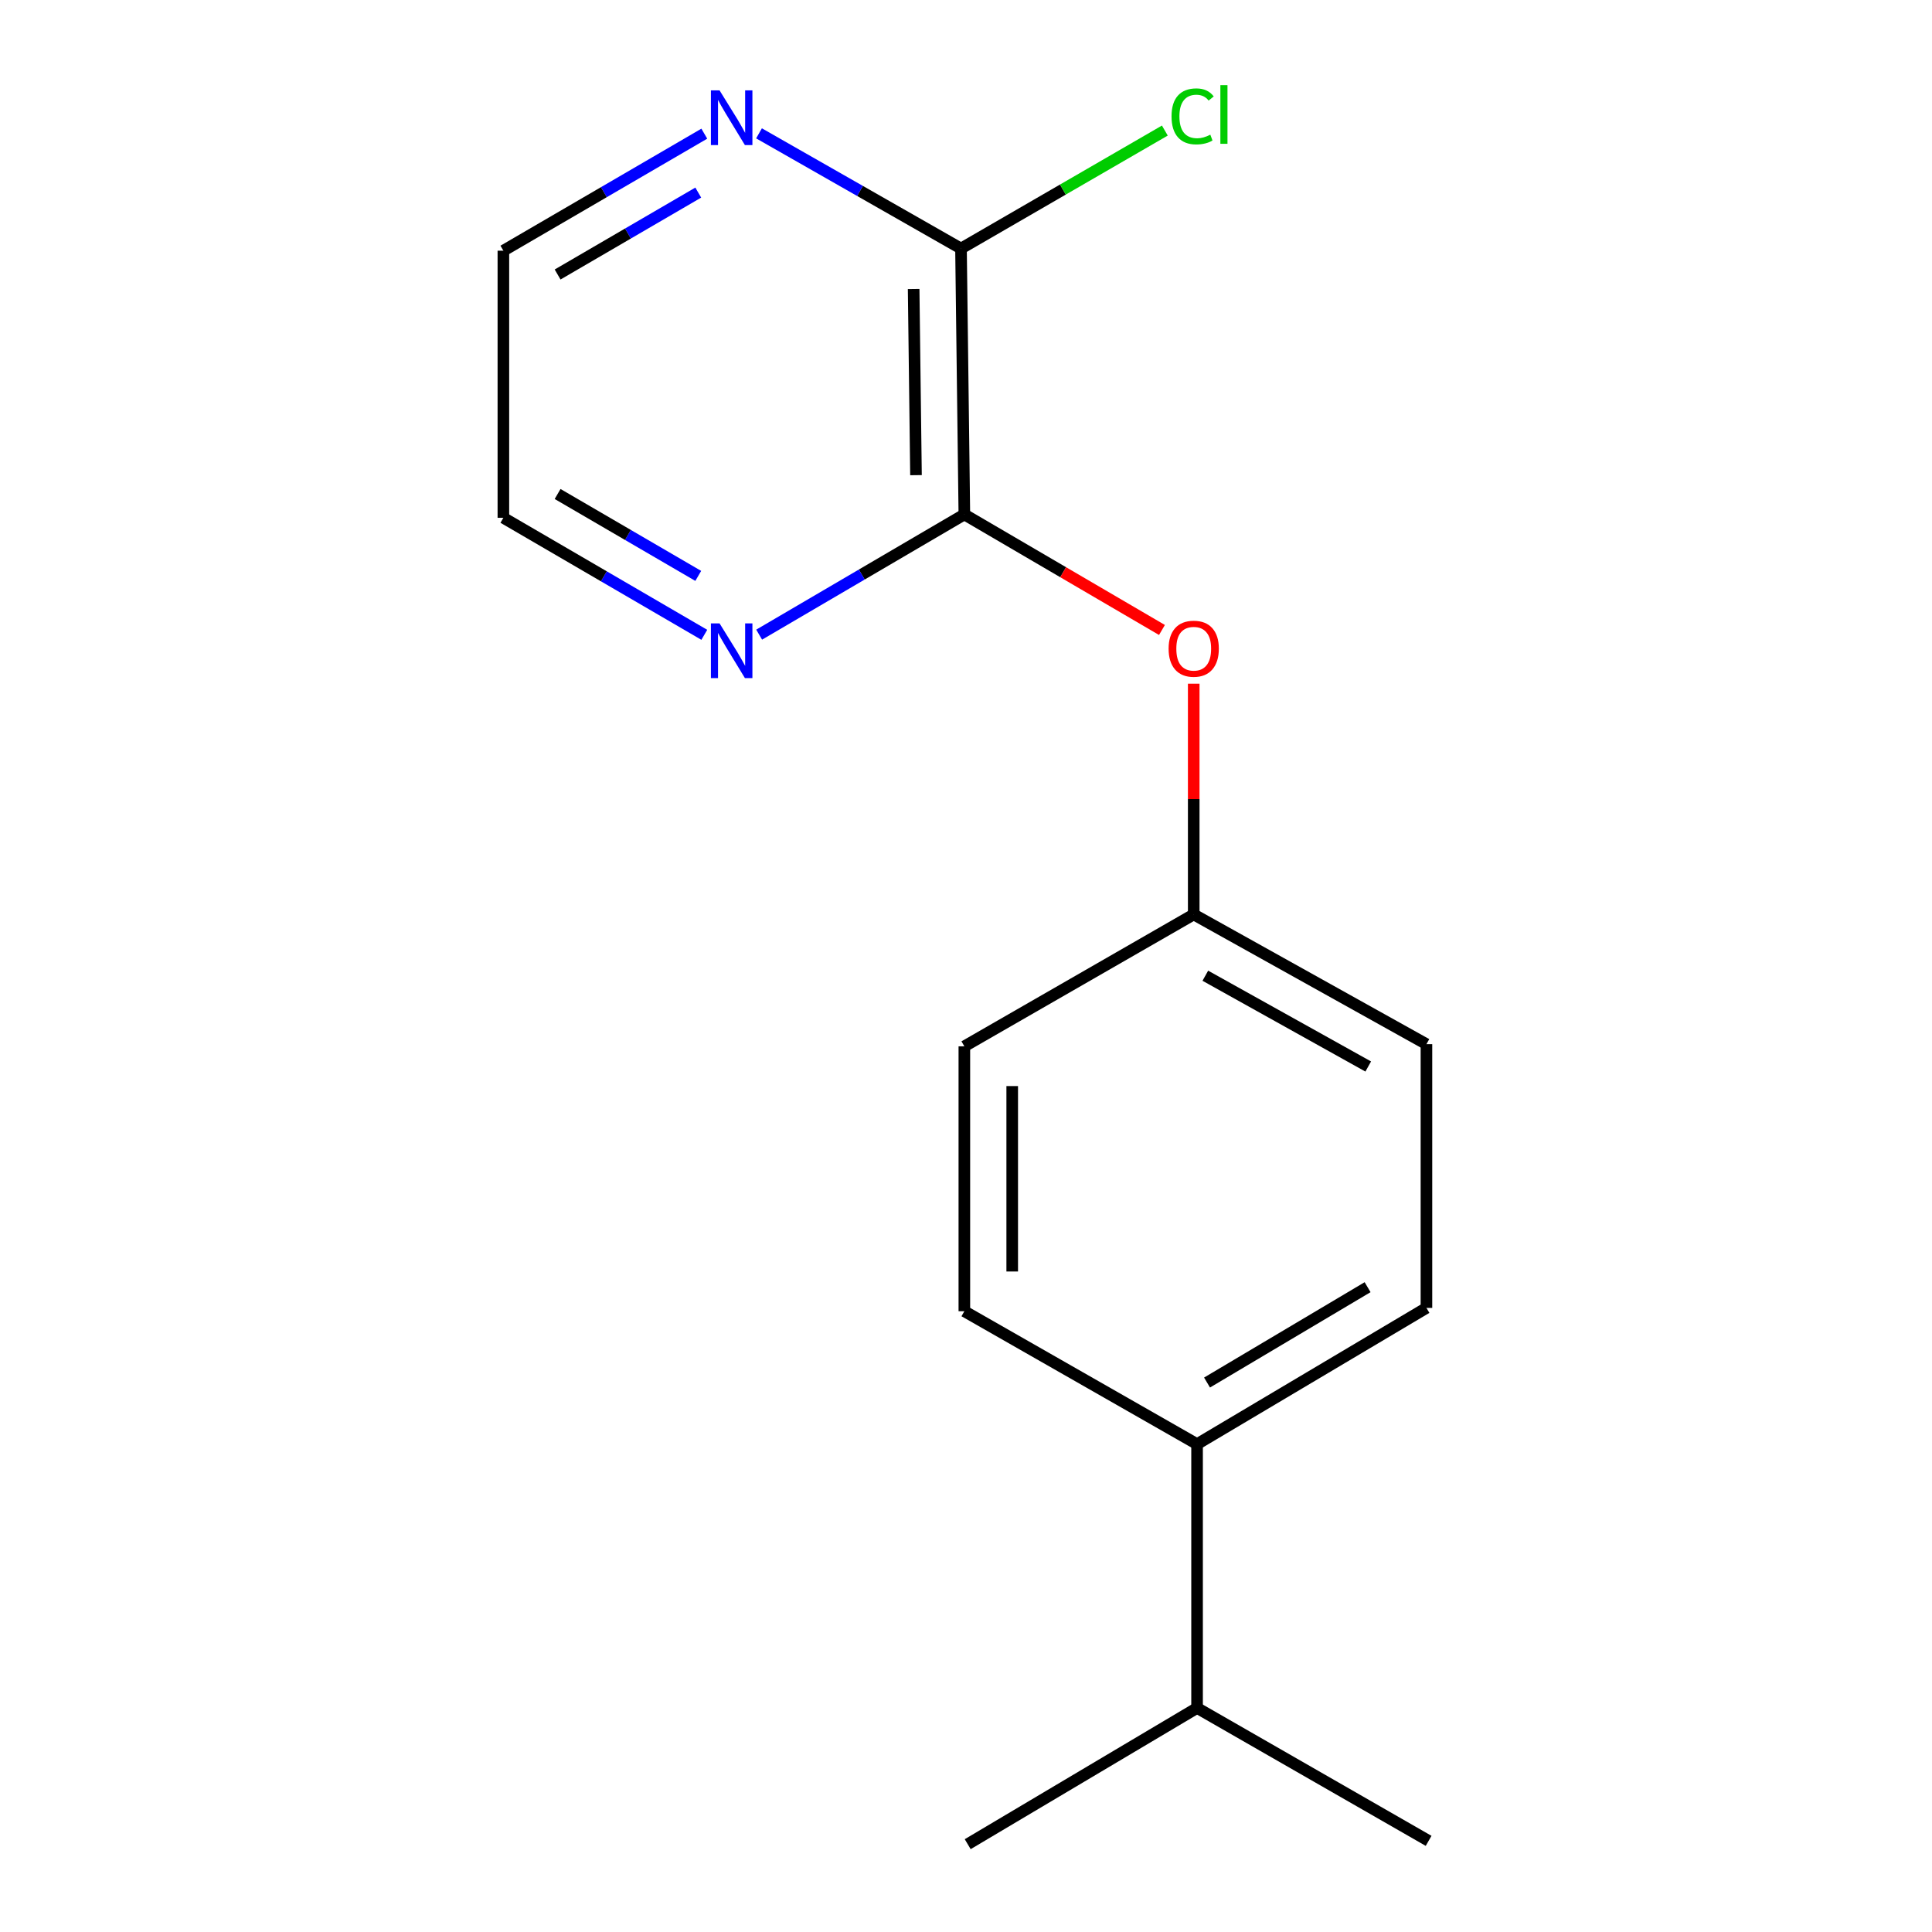<?xml version='1.0' encoding='iso-8859-1'?>
<svg version='1.1' baseProfile='full'
              xmlns='http://www.w3.org/2000/svg'
                      xmlns:rdkit='http://www.rdkit.org/xml'
                      xmlns:xlink='http://www.w3.org/1999/xlink'
                  xml:space='preserve'
width='1000px' height='1000px' viewBox='0 0 1000 1000'>
<!-- END OF HEADER -->
<rect style='opacity:1.0;fill:#FFFFFF;stroke:none' width='1000' height='1000' x='0' y='0'> </rect>
<path class='bond-0' d='M 499.147,266.277 L 497.413,128.645' style='fill:none;fill-rule:evenodd;stroke:#000000;stroke-width:6px;stroke-linecap:butt;stroke-linejoin:miter;stroke-opacity:1' />
<path class='bond-0' d='M 474.115,245.944 L 472.901,149.602' style='fill:none;fill-rule:evenodd;stroke:#000000;stroke-width:6px;stroke-linecap:butt;stroke-linejoin:miter;stroke-opacity:1' />
<path class='bond-1' d='M 499.147,266.277 L 550.288,296.176' style='fill:none;fill-rule:evenodd;stroke:#000000;stroke-width:6px;stroke-linecap:butt;stroke-linejoin:miter;stroke-opacity:1' />
<path class='bond-1' d='M 550.288,296.176 L 601.43,326.074' style='fill:none;fill-rule:evenodd;stroke:#FF0000;stroke-width:6px;stroke-linecap:butt;stroke-linejoin:miter;stroke-opacity:1' />
<path class='bond-2' d='M 499.147,266.277 L 446.041,297.384' style='fill:none;fill-rule:evenodd;stroke:#000000;stroke-width:6px;stroke-linecap:butt;stroke-linejoin:miter;stroke-opacity:1' />
<path class='bond-2' d='M 446.041,297.384 L 392.935,328.492' style='fill:none;fill-rule:evenodd;stroke:#0000FF;stroke-width:6px;stroke-linecap:butt;stroke-linejoin:miter;stroke-opacity:1' />
<path class='bond-3' d='M 497.413,128.645 L 445.137,98.832' style='fill:none;fill-rule:evenodd;stroke:#000000;stroke-width:6px;stroke-linecap:butt;stroke-linejoin:miter;stroke-opacity:1' />
<path class='bond-3' d='M 445.137,98.832 L 392.862,69.018' style='fill:none;fill-rule:evenodd;stroke:#0000FF;stroke-width:6px;stroke-linecap:butt;stroke-linejoin:miter;stroke-opacity:1' />
<path class='bond-8' d='M 497.413,128.645 L 550.166,98.111' style='fill:none;fill-rule:evenodd;stroke:#000000;stroke-width:6px;stroke-linecap:butt;stroke-linejoin:miter;stroke-opacity:1' />
<path class='bond-8' d='M 550.166,98.111 L 602.92,67.576' style='fill:none;fill-rule:evenodd;stroke:#00CC00;stroke-width:6px;stroke-linecap:butt;stroke-linejoin:miter;stroke-opacity:1' />
<path class='bond-7' d='M 617.868,353.885 L 617.868,413.601' style='fill:none;fill-rule:evenodd;stroke:#FF0000;stroke-width:6px;stroke-linecap:butt;stroke-linejoin:miter;stroke-opacity:1' />
<path class='bond-7' d='M 617.868,413.601 L 617.868,473.316' style='fill:none;fill-rule:evenodd;stroke:#000000;stroke-width:6px;stroke-linecap:butt;stroke-linejoin:miter;stroke-opacity:1' />
<path class='bond-12' d='M 364.547,328.581 L 312.548,298.296' style='fill:none;fill-rule:evenodd;stroke:#0000FF;stroke-width:6px;stroke-linecap:butt;stroke-linejoin:miter;stroke-opacity:1' />
<path class='bond-12' d='M 312.548,298.296 L 260.548,268.011' style='fill:none;fill-rule:evenodd;stroke:#000000;stroke-width:6px;stroke-linecap:butt;stroke-linejoin:miter;stroke-opacity:1' />
<path class='bond-12' d='M 361.415,298.088 L 325.016,276.888' style='fill:none;fill-rule:evenodd;stroke:#0000FF;stroke-width:6px;stroke-linecap:butt;stroke-linejoin:miter;stroke-opacity:1' />
<path class='bond-12' d='M 325.016,276.888 L 288.616,255.689' style='fill:none;fill-rule:evenodd;stroke:#000000;stroke-width:6px;stroke-linecap:butt;stroke-linejoin:miter;stroke-opacity:1' />
<path class='bond-16' d='M 364.547,69.19 L 312.548,99.475' style='fill:none;fill-rule:evenodd;stroke:#0000FF;stroke-width:6px;stroke-linecap:butt;stroke-linejoin:miter;stroke-opacity:1' />
<path class='bond-16' d='M 312.548,99.475 L 260.548,129.76' style='fill:none;fill-rule:evenodd;stroke:#000000;stroke-width:6px;stroke-linecap:butt;stroke-linejoin:miter;stroke-opacity:1' />
<path class='bond-16' d='M 361.415,99.683 L 325.016,120.883' style='fill:none;fill-rule:evenodd;stroke:#0000FF;stroke-width:6px;stroke-linecap:butt;stroke-linejoin:miter;stroke-opacity:1' />
<path class='bond-16' d='M 325.016,120.883 L 288.616,142.082' style='fill:none;fill-rule:evenodd;stroke:#000000;stroke-width:6px;stroke-linecap:butt;stroke-linejoin:miter;stroke-opacity:1' />
<path class='bond-4' d='M 619.602,747.479 L 738.323,676.97' style='fill:none;fill-rule:evenodd;stroke:#000000;stroke-width:6px;stroke-linecap:butt;stroke-linejoin:miter;stroke-opacity:1' />
<path class='bond-4' d='M 624.76,715.602 L 707.865,666.246' style='fill:none;fill-rule:evenodd;stroke:#000000;stroke-width:6px;stroke-linecap:butt;stroke-linejoin:miter;stroke-opacity:1' />
<path class='bond-9' d='M 619.602,747.479 L 619.602,884.037' style='fill:none;fill-rule:evenodd;stroke:#000000;stroke-width:6px;stroke-linecap:butt;stroke-linejoin:miter;stroke-opacity:1' />
<path class='bond-17' d='M 619.602,747.479 L 499.147,678.69' style='fill:none;fill-rule:evenodd;stroke:#000000;stroke-width:6px;stroke-linecap:butt;stroke-linejoin:miter;stroke-opacity:1' />
<path class='bond-5' d='M 499.147,678.69 L 499.147,541.582' style='fill:none;fill-rule:evenodd;stroke:#000000;stroke-width:6px;stroke-linecap:butt;stroke-linejoin:miter;stroke-opacity:1' />
<path class='bond-5' d='M 523.92,658.124 L 523.92,562.148' style='fill:none;fill-rule:evenodd;stroke:#000000;stroke-width:6px;stroke-linecap:butt;stroke-linejoin:miter;stroke-opacity:1' />
<path class='bond-6' d='M 738.323,676.97 L 738.323,540.453' style='fill:none;fill-rule:evenodd;stroke:#000000;stroke-width:6px;stroke-linecap:butt;stroke-linejoin:miter;stroke-opacity:1' />
<path class='bond-10' d='M 617.868,473.316 L 499.147,541.582' style='fill:none;fill-rule:evenodd;stroke:#000000;stroke-width:6px;stroke-linecap:butt;stroke-linejoin:miter;stroke-opacity:1' />
<path class='bond-11' d='M 617.868,473.316 L 738.323,540.453' style='fill:none;fill-rule:evenodd;stroke:#000000;stroke-width:6px;stroke-linecap:butt;stroke-linejoin:miter;stroke-opacity:1' />
<path class='bond-11' d='M 623.875,505.026 L 708.194,552.022' style='fill:none;fill-rule:evenodd;stroke:#000000;stroke-width:6px;stroke-linecap:butt;stroke-linejoin:miter;stroke-opacity:1' />
<path class='bond-14' d='M 619.602,884.037 L 500.881,954.545' style='fill:none;fill-rule:evenodd;stroke:#000000;stroke-width:6px;stroke-linecap:butt;stroke-linejoin:miter;stroke-opacity:1' />
<path class='bond-15' d='M 619.602,884.037 L 739.452,952.825' style='fill:none;fill-rule:evenodd;stroke:#000000;stroke-width:6px;stroke-linecap:butt;stroke-linejoin:miter;stroke-opacity:1' />
<path class='bond-13' d='M 260.548,268.011 L 260.548,129.76' style='fill:none;fill-rule:evenodd;stroke:#000000;stroke-width:6px;stroke-linecap:butt;stroke-linejoin:miter;stroke-opacity:1' />
<path  class='atom-2' d='M 604.868 335.765
Q 604.868 328.965, 608.228 325.165
Q 611.588 321.365, 617.868 321.365
Q 624.148 321.365, 627.508 325.165
Q 630.868 328.965, 630.868 335.765
Q 630.868 342.645, 627.468 346.565
Q 624.068 350.445, 617.868 350.445
Q 611.628 350.445, 608.228 346.565
Q 604.868 342.685, 604.868 335.765
M 617.868 347.245
Q 622.188 347.245, 624.508 344.365
Q 626.868 341.445, 626.868 335.765
Q 626.868 330.205, 624.508 327.405
Q 622.188 324.565, 617.868 324.565
Q 613.548 324.565, 611.188 327.365
Q 608.868 330.165, 608.868 335.765
Q 608.868 341.485, 611.188 344.365
Q 613.548 347.245, 617.868 347.245
' fill='#FF0000'/>
<path  class='atom-3' d='M 372.445 322.667
L 381.725 337.667
Q 382.645 339.147, 384.125 341.827
Q 385.605 344.507, 385.685 344.667
L 385.685 322.667
L 389.445 322.667
L 389.445 350.987
L 385.565 350.987
L 375.605 334.587
Q 374.445 332.667, 373.205 330.467
Q 372.005 328.267, 371.645 327.587
L 371.645 350.987
L 367.965 350.987
L 367.965 322.667
L 372.445 322.667
' fill='#0000FF'/>
<path  class='atom-4' d='M 372.445 46.784
L 381.725 61.784
Q 382.645 63.264, 384.125 65.944
Q 385.605 68.624, 385.685 68.784
L 385.685 46.784
L 389.445 46.784
L 389.445 75.104
L 385.565 75.104
L 375.605 58.704
Q 374.445 56.784, 373.205 54.584
Q 372.005 52.384, 371.645 51.704
L 371.645 75.104
L 367.965 75.104
L 367.965 46.784
L 372.445 46.784
' fill='#0000FF'/>
<path  class='atom-9' d='M 606.383 60.231
Q 606.383 53.191, 609.663 49.511
Q 612.983 45.791, 619.263 45.791
Q 625.103 45.791, 628.223 49.911
L 625.583 52.071
Q 623.303 49.071, 619.263 49.071
Q 614.983 49.071, 612.703 51.951
Q 610.463 54.791, 610.463 60.231
Q 610.463 65.831, 612.783 68.711
Q 615.143 71.591, 619.703 71.591
Q 622.823 71.591, 626.463 69.711
L 627.583 72.711
Q 626.103 73.671, 623.863 74.231
Q 621.623 74.791, 619.143 74.791
Q 612.983 74.791, 609.663 71.031
Q 606.383 67.271, 606.383 60.231
' fill='#00CC00'/>
<path  class='atom-9' d='M 631.663 44.071
L 635.343 44.071
L 635.343 74.431
L 631.663 74.431
L 631.663 44.071
' fill='#00CC00'/>
</svg>
